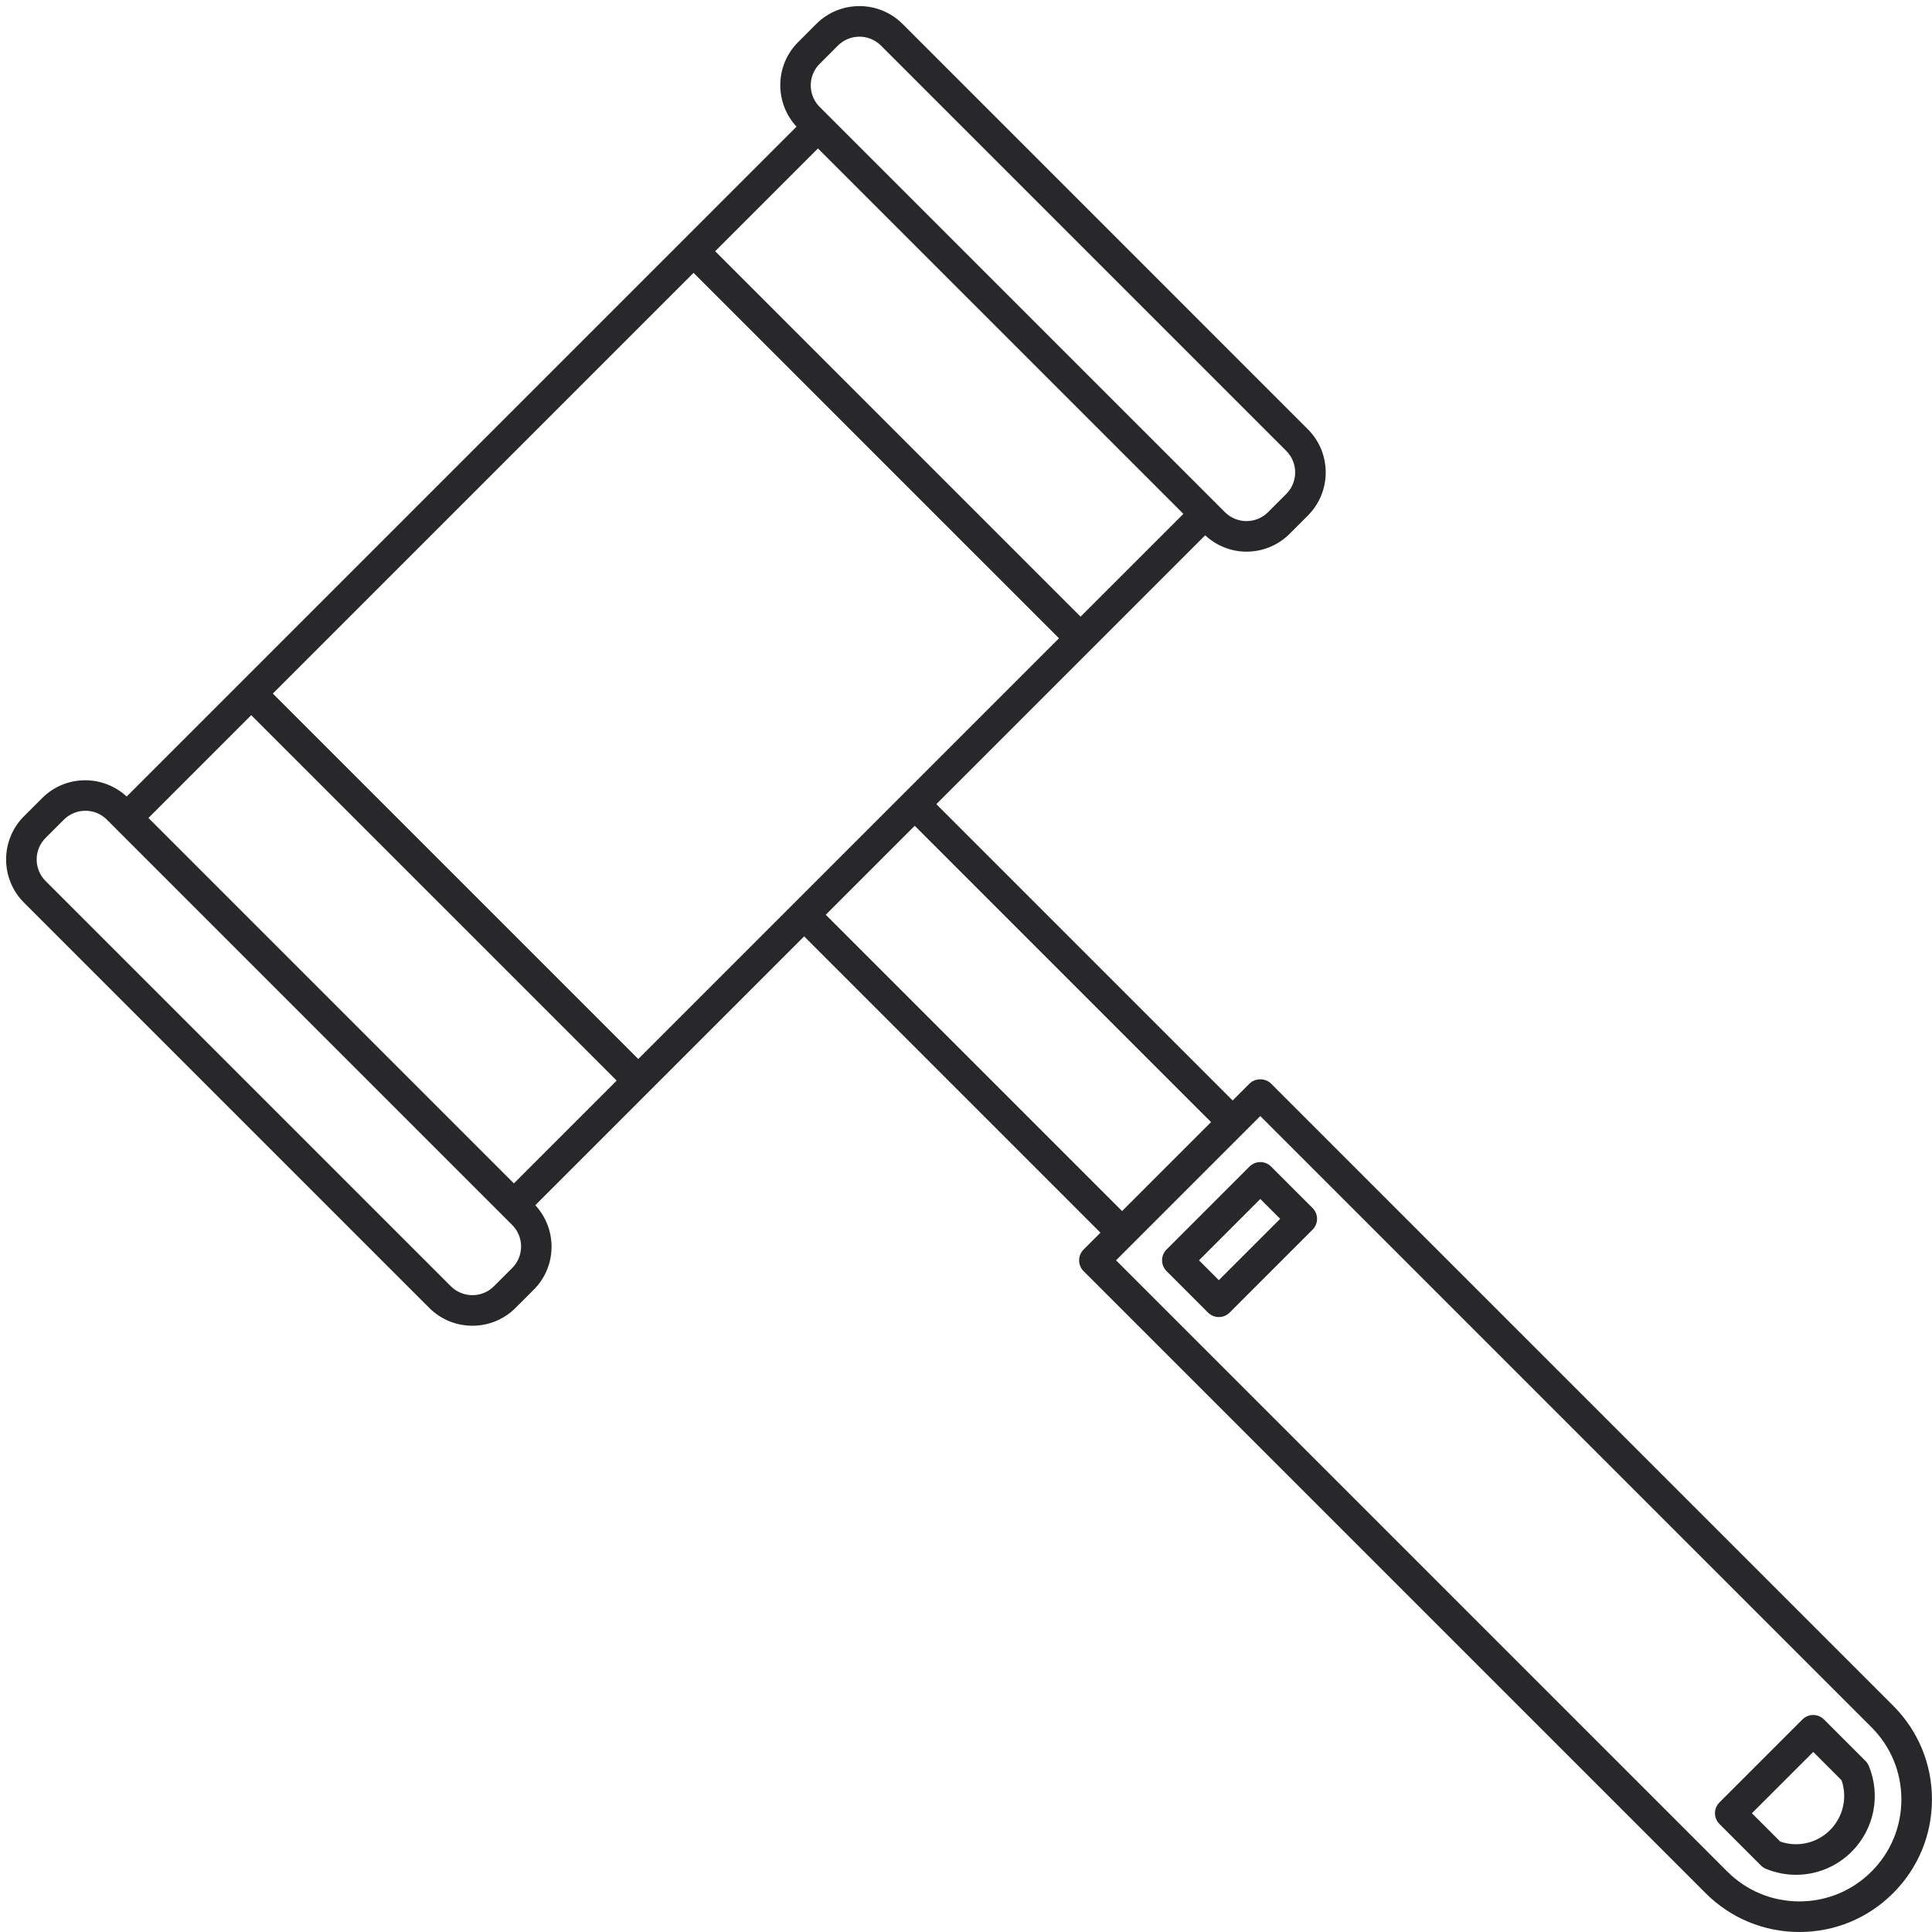 <?xml version="1.0" encoding="UTF-8" standalone="no"?><svg xmlns="http://www.w3.org/2000/svg" xmlns:xlink="http://www.w3.org/1999/xlink" fill="#28282b" height="126.4" preserveAspectRatio="xMidYMid meet" version="1" viewBox="-0.4 -0.4 126.4 126.4" width="126.4" zoomAndPan="magnify"><g id="change1_1"><path d="M123.457,111.192L82.761,70.496c-0.375-0.375-1.039-0.375-1.414,0l-1.102,1.102L60.86,52.211l17.588-17.588 c0.763,0.705,1.729,1.069,2.702,1.069c1.022,0,2.044-0.389,2.822-1.167l1.195-1.195c1.556-1.556,1.556-4.088,0-5.646L58.651,1.167 c-1.557-1.557-4.089-1.557-5.646,0L51.81,2.363c-1.518,1.518-1.543,3.96-0.099,5.524L7.887,51.712 c-1.564-1.446-4.005-1.42-5.525,0.099l-1.195,1.195c-1.556,1.556-1.556,4.088,0,5.646l26.517,26.517 c0.778,0.778,1.801,1.167,2.823,1.167s2.044-0.389,2.822-1.167l1.195-1.195c1.519-1.519,1.544-3.96,0.098-5.524l17.588-17.588 l19.386,19.386l-1.102,1.102c-0.188,0.188-0.293,0.441-0.293,0.707s0.105,0.52,0.293,0.707l40.696,40.695 c1.639,1.639,3.816,2.541,6.133,2.541c2.317,0,4.495-0.902,6.133-2.541c1.639-1.638,2.541-3.815,2.541-6.133 C125.998,115.008,125.095,112.831,123.457,111.192z M41.359,68.884L17.45,44.977l27.525-27.525L68.883,41.36L55.121,55.122 L41.359,68.884z M9.312,53.115l6.725-6.725l23.909,23.908l-6.725,6.726L9.312,53.115z M77.023,33.22l-6.726,6.725L46.39,16.037 l6.725-6.725L77.023,33.22z M53.224,3.777l1.195-1.195C54.808,2.194,55.318,2,55.828,2c0.511,0,1.021,0.194,1.409,0.582 l26.517,26.517c0.776,0.777,0.776,2.041,0,2.817l-1.195,1.195c-0.777,0.775-2.039,0.775-2.816,0l-0.598-0.598v0L53.822,7.191 C53.821,7.19,53.82,7.19,53.819,7.189l-0.595-0.595C52.448,5.817,52.448,4.553,53.224,3.777z M33.11,82.559l-1.195,1.195 c-0.778,0.776-2.041,0.774-2.817,0L2.581,57.238c-0.776-0.777-0.776-2.041,0-2.817l1.195-1.195 c0.389-0.388,0.898-0.582,1.408-0.582c0.511,0,1.021,0.194,1.409,0.582l0.595,0.595c0.001,0.001,0.001,0.002,0.002,0.003 l25.322,25.322l0,0l0.598,0.598C33.886,80.519,33.886,81.783,33.11,82.559z M53.625,59.447l5.821-5.821l19.386,19.386l-5.821,5.821 L53.625,59.447z M122.043,122.043c-1.261,1.261-2.936,1.955-4.719,1.955c-1.782,0-3.458-0.694-4.719-1.955L72.616,82.055 l9.438-9.438l39.988,39.989c1.261,1.261,1.955,2.937,1.955,4.719C123.998,119.108,123.303,120.783,122.043,122.043z" fill="inherit"/><path d="M82.761,75.922c-0.391-0.391-1.023-0.391-1.414,0l-5.426,5.426c-0.391,0.391-0.391,1.023,0,1.414l2.713,2.713 c0.195,0.195,0.451,0.293,0.707,0.293s0.512-0.098,0.707-0.293l5.426-5.426c0.391-0.391,0.391-1.023,0-1.414L82.761,75.922z M79.342,83.354l-1.299-1.299l4.012-4.012l1.299,1.299L79.342,83.354z" fill="inherit"/><path d="M121.866,115.135c-0.051-0.122-0.124-0.232-0.218-0.326l-2.713-2.713c-0.391-0.391-1.023-0.391-1.414,0l-5.426,5.426 c-0.391,0.391-0.391,1.023,0,1.414l2.713,2.713c0.094,0.094,0.204,0.167,0.326,0.218c0.639,0.263,1.307,0.391,1.969,0.391 c1.34,0,2.653-0.524,3.641-1.513C122.22,119.269,122.661,117.067,121.866,115.135z M119.33,119.331 c-0.858,0.86-2.12,1.146-3.259,0.753l-1.854-1.854l4.012-4.012l1.854,1.854C120.475,117.21,120.189,118.471,119.33,119.331z" fill="inherit"/></g></svg>